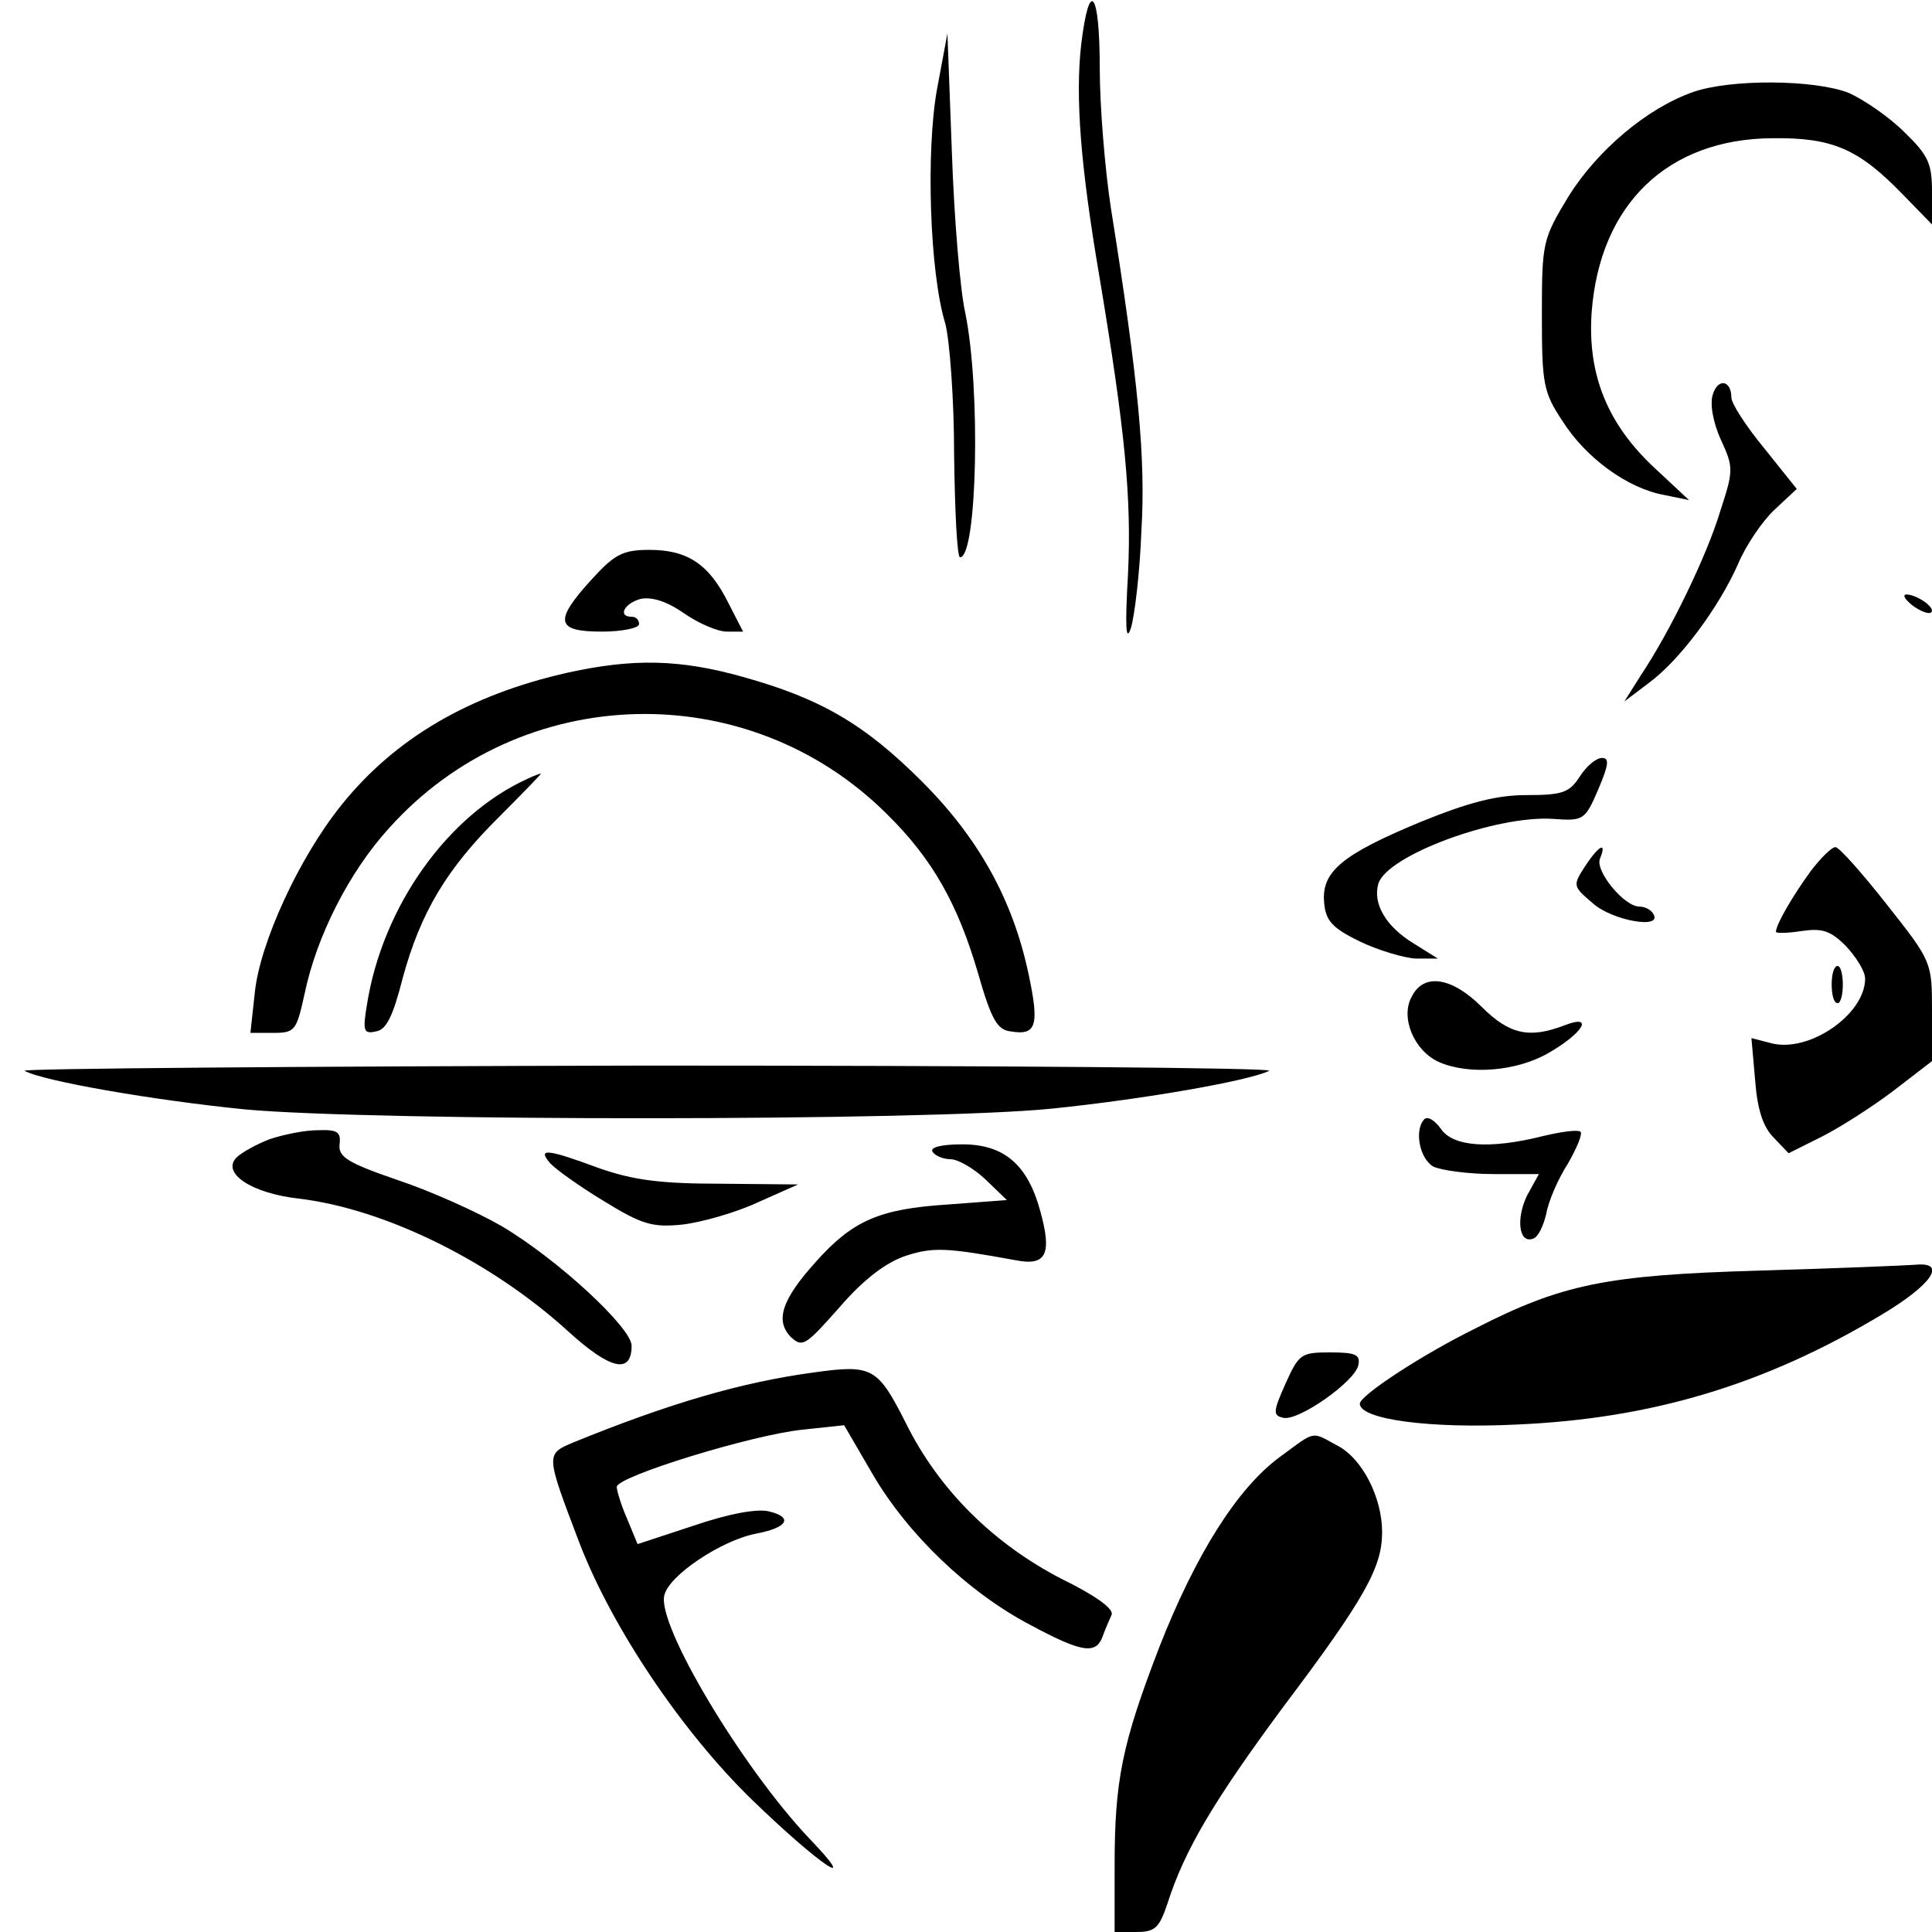 <svg version="1" xmlns="http://www.w3.org/2000/svg" width="346.667" height="346.667" viewBox="0 0 260 260"><path d="M145.5 6c-.8 7.1-.1 16.3 2.5 31.5 3.4 20.4 4.3 29.5 3.8 39.8-.4 7-.3 9.3.4 7.2.5-1.7 1.2-7.5 1.4-13 .6-9.8-.4-20.3-4.1-43.5-.8-5.2-1.5-13.7-1.5-18.8 0-10.4-1.4-12.3-2.5-3.2zM126.1 12c-1.5 8.3-1 24.6 1.1 31.5.6 2.2 1.2 10.2 1.2 17.7.1 7.6.4 13.8.8 13.8 2.3 0 2.8-22.7.7-32.9-.7-3.1-1.5-12.8-1.8-21.6l-.6-16-1.4 7.5zM227.8 12.4c-6.2 2.2-12.8 7.8-16.7 14-3.5 5.8-3.6 6.2-3.6 16 0 9.3.2 10.4 2.8 14.3 3.1 4.9 8.7 9 13.6 9.9l3.4.7-4.5-4.2c-6.4-5.9-9.2-12.6-8.6-21.1 1.1-14.5 10.2-23.3 24.3-23.4 8.1-.1 11.6 1.4 17.6 7.6l3.9 4v-4.4c0-3.8-.5-4.9-3.7-8-2.1-2.1-5.5-4.4-7.5-5.3-4.6-1.8-15.9-1.9-21-.1z"/><path d="M230.5 53.1c-.4 1.2 0 3.7 1.1 6.1 1.7 3.7 1.7 4.1-.1 9.6-1.8 6-6.8 16.3-10.7 22.1l-2.2 3.5 3.3-2.5c4.1-3 9.4-10.1 12-16 1-2.4 3.2-5.7 4.9-7.3l3-2.8-4.4-5.5c-2.4-2.9-4.4-6-4.4-6.8 0-2.3-1.8-2.7-2.5-.4zM79.6 78c-5.1 5.6-4.8 7 1.4 7 2.8 0 5-.5 5-1 0-.6-.4-1-1-1-1.9 0-1-1.8 1.2-2.4 1.5-.3 3.5.3 5.8 1.9 2 1.4 4.6 2.5 5.8 2.5h2.2l-2-3.9c-2.6-5.2-5.5-7.1-10.6-7.1-3.6 0-4.7.6-7.8 4zM257.4 81.5c1.1.8 2.2 1.2 2.5.9.6-.6-1.9-2.4-3.4-2.4-.5.1-.1.7.9 1.5zM76.5 90.5c-13.4 3-23.4 8.9-30.6 17.9-5.7 7.1-10.9 18.5-11.6 25.1l-.6 5.5h3.1c2.9 0 3.1-.3 4.2-5.3 1.6-7.7 6-16.4 11.4-22.3 17.7-19.7 48.3-20.5 67-1.8 6.1 6 9.5 12.1 12.2 21.3 1.8 6.3 2.6 7.7 4.4 7.9 3.5.6 3.9-.8 2.4-7.8-2.1-9.9-6.7-18.2-14.3-25.8-7.8-7.8-13.7-11.2-24.1-14.1-8.5-2.4-14.8-2.5-23.5-.6zM212.6 104.5c-1.4 2.2-2.4 2.5-7.2 2.5-4 0-7.8 1-14.2 3.6-10.6 4.4-13.4 6.7-13 10.9.2 2.4 1.1 3.4 4.8 5.2 2.5 1.2 5.9 2.2 7.5 2.3h3l-3.2-2c-3.8-2.3-5.6-5.4-4.8-8.1 1.2-3.8 15.8-9.2 23.5-8.7 4.1.3 4.3.2 6.1-4 1.4-3.3 1.5-4.2.5-4.2-.8 0-2.1 1.1-3 2.5z"/><path d="M71 104.8c-10.8 4.9-19.5 17.2-21.6 30.3-.6 3.6-.5 4.1 1.2 3.7 1.4-.2 2.3-2.1 3.6-7.2 2.4-8.8 5.9-14.7 13.1-21.8 3.2-3.2 5.7-5.8 5.5-5.7-.1 0-1 .3-1.8.7zM213.3 116.6c-1.7 2.6-1.6 2.7 1.1 5 2.6 2.3 9.4 3.5 8.1 1.4-.3-.6-1.2-1-1.9-1-2 0-5.9-4.7-5.3-6.4 1-2.4-.1-1.9-2 1zM243.7 117.2c-2.4 3.3-4.7 7.2-4.7 8.2 0 .2 1.5.2 3.4-.1 2.8-.4 3.9-.1 6 2 1.4 1.5 2.6 3.4 2.6 4.4 0 4.8-7.5 10-12.6 8.7l-2.7-.7.5 5.7c.3 4 1.1 6.3 2.5 7.7l2 2.1 4.4-2.2c2.4-1.2 6.8-4 9.7-6.2l5.2-4v-6.7c0-6.6 0-6.7-6.1-14.4-3.3-4.2-6.4-7.7-6.9-7.7s-2 1.5-3.3 3.2z"/><path d="M246.5 132.5c0 1.4.3 2.5.8 2.5.4 0 .7-1.1.7-2.5s-.3-2.5-.7-2.5c-.5 0-.8 1.1-.8 2.5zM190 134.1c-1.6 2.8.3 7.3 3.6 8.8 4 1.8 10.5 1.3 14.8-1.2 4.7-2.7 6.2-5.3 2.1-3.7-4.7 1.8-7.4 1.2-11.1-2.5-4-4-7.8-4.6-9.4-1.4zM3.3 144.1c2.5 1.4 17.6 4 29.7 5.2 17.4 1.6 91.6 1.6 108.5-.1 12.7-1.3 26.8-3.8 29.3-5.1.7-.4-37-.7-83.7-.7-46.7.1-84.4.4-83.8.7zM191.7 150.6c-1.4 1.4-.7 5.3 1.2 6.4 1.1.5 4.7 1 8.1 1h6.1l-1.6 2.9c-1.5 3.1-1.1 6.5.8 5.8.7-.2 1.4-1.7 1.8-3.4.3-1.7 1.6-4.7 2.9-6.7 1.2-2.1 2-4 1.7-4.3-.4-.3-2.6 0-5.1.6-7.2 1.8-12.1 1.4-13.7-1-.8-1.1-1.7-1.7-2.2-1.3zM36.3 153.3c-1.8.7-3.8 1.8-4.5 2.5-2 2.1 2.1 4.8 8.4 5.5 11.7 1.4 26 8.5 36.3 17.9 5.6 5.1 8.5 5.8 8.5 1.9 0-2.4-9.9-11.6-17.5-16.1-3.3-1.9-9.5-4.7-14-6.2-6.7-2.3-8-3.1-7.8-4.8.2-1.7-.3-2-3-1.9-1.7 0-4.6.6-6.4 1.2zM125.5 155c.3.5 1.4 1 2.4 1s3.1 1.2 4.7 2.7l2.9 2.8-8 .6c-9.1.6-12.7 2.1-17.7 7.7-4.6 5.1-5.5 7.9-3.4 10.1 1.6 1.5 2 1.2 6.6-4 3.2-3.7 6.2-6 8.9-6.9 3.7-1.2 5.5-1.1 14.8.6 4.1.8 4.9-.8 3.3-6.6-1.7-6.3-4.9-9-10.5-9-2.8 0-4.4.4-4 1zM74 156.5c.7.8 3.9 3.1 7.2 5.1 5.2 3.2 6.6 3.6 10.6 3.2 2.6-.3 7.2-1.6 10.2-3l5.4-2.4-10.4-.1c-8.2 0-11.8-.5-16.4-2.1-7-2.6-8.3-2.7-6.6-.7zM236.5 171c-20.3.6-26.3 1.8-38 7.8-7.1 3.5-15.5 9-15.5 10.1 0 2.1 9.3 3.4 21.3 2.8 17.9-.8 33.1-5.3 48.8-14.7 6.9-4.1 9-7.2 4.7-6.8-1.3.1-10.8.5-21.3.8zM173 186.2c-1.7 3.8-1.7 4.3-.3 4.6 2 .5 9.7-4.9 10.1-7.1.3-1.4-.4-1.7-3.8-1.7-3.9 0-4.2.2-6 4.2zM109.5 184.7c-9.6 1.3-19.3 4.1-32.3 9.4-3.8 1.6-3.8 1.5.8 13.6 4.4 11.4 13.8 25.4 23.3 34.6 9.1 8.8 14.7 12.5 7.6 5.1-9-9.5-20.5-28.7-19.5-32.7.6-2.7 7.7-7.4 12.3-8.3 4.3-.8 5.1-2.2 1.8-3-1.6-.4-5.4.3-10.1 1.9l-7.6 2.5-1.4-3.4c-.8-1.8-1.4-3.8-1.4-4.3 0-1.4 18.2-7 25-7.7l5.6-.6 3.9 6.7c4.7 8 12.8 15.8 21.2 20.2 6.9 3.7 8.8 4 9.7 1.5.3-.9.9-2.2 1.2-2.9.3-.8-2.2-2.6-6.7-4.8-9.1-4.7-16.5-11.9-21-21-3.8-7.5-4.5-7.9-12.4-6.8zM172.2 196.1c-5.7 4.2-11.3 13.1-16.2 25.6-5 13-6 17.9-6 29.4v8.9h2.9c2.5 0 3.1-.5 4.2-3.8 2.3-7.2 6.2-13.8 15.6-26.5 11-14.6 13.3-18.8 13.3-23.5 0-4.7-2.7-10-6.1-11.7-3.5-1.9-2.8-2-7.7 1.6z"/></svg>